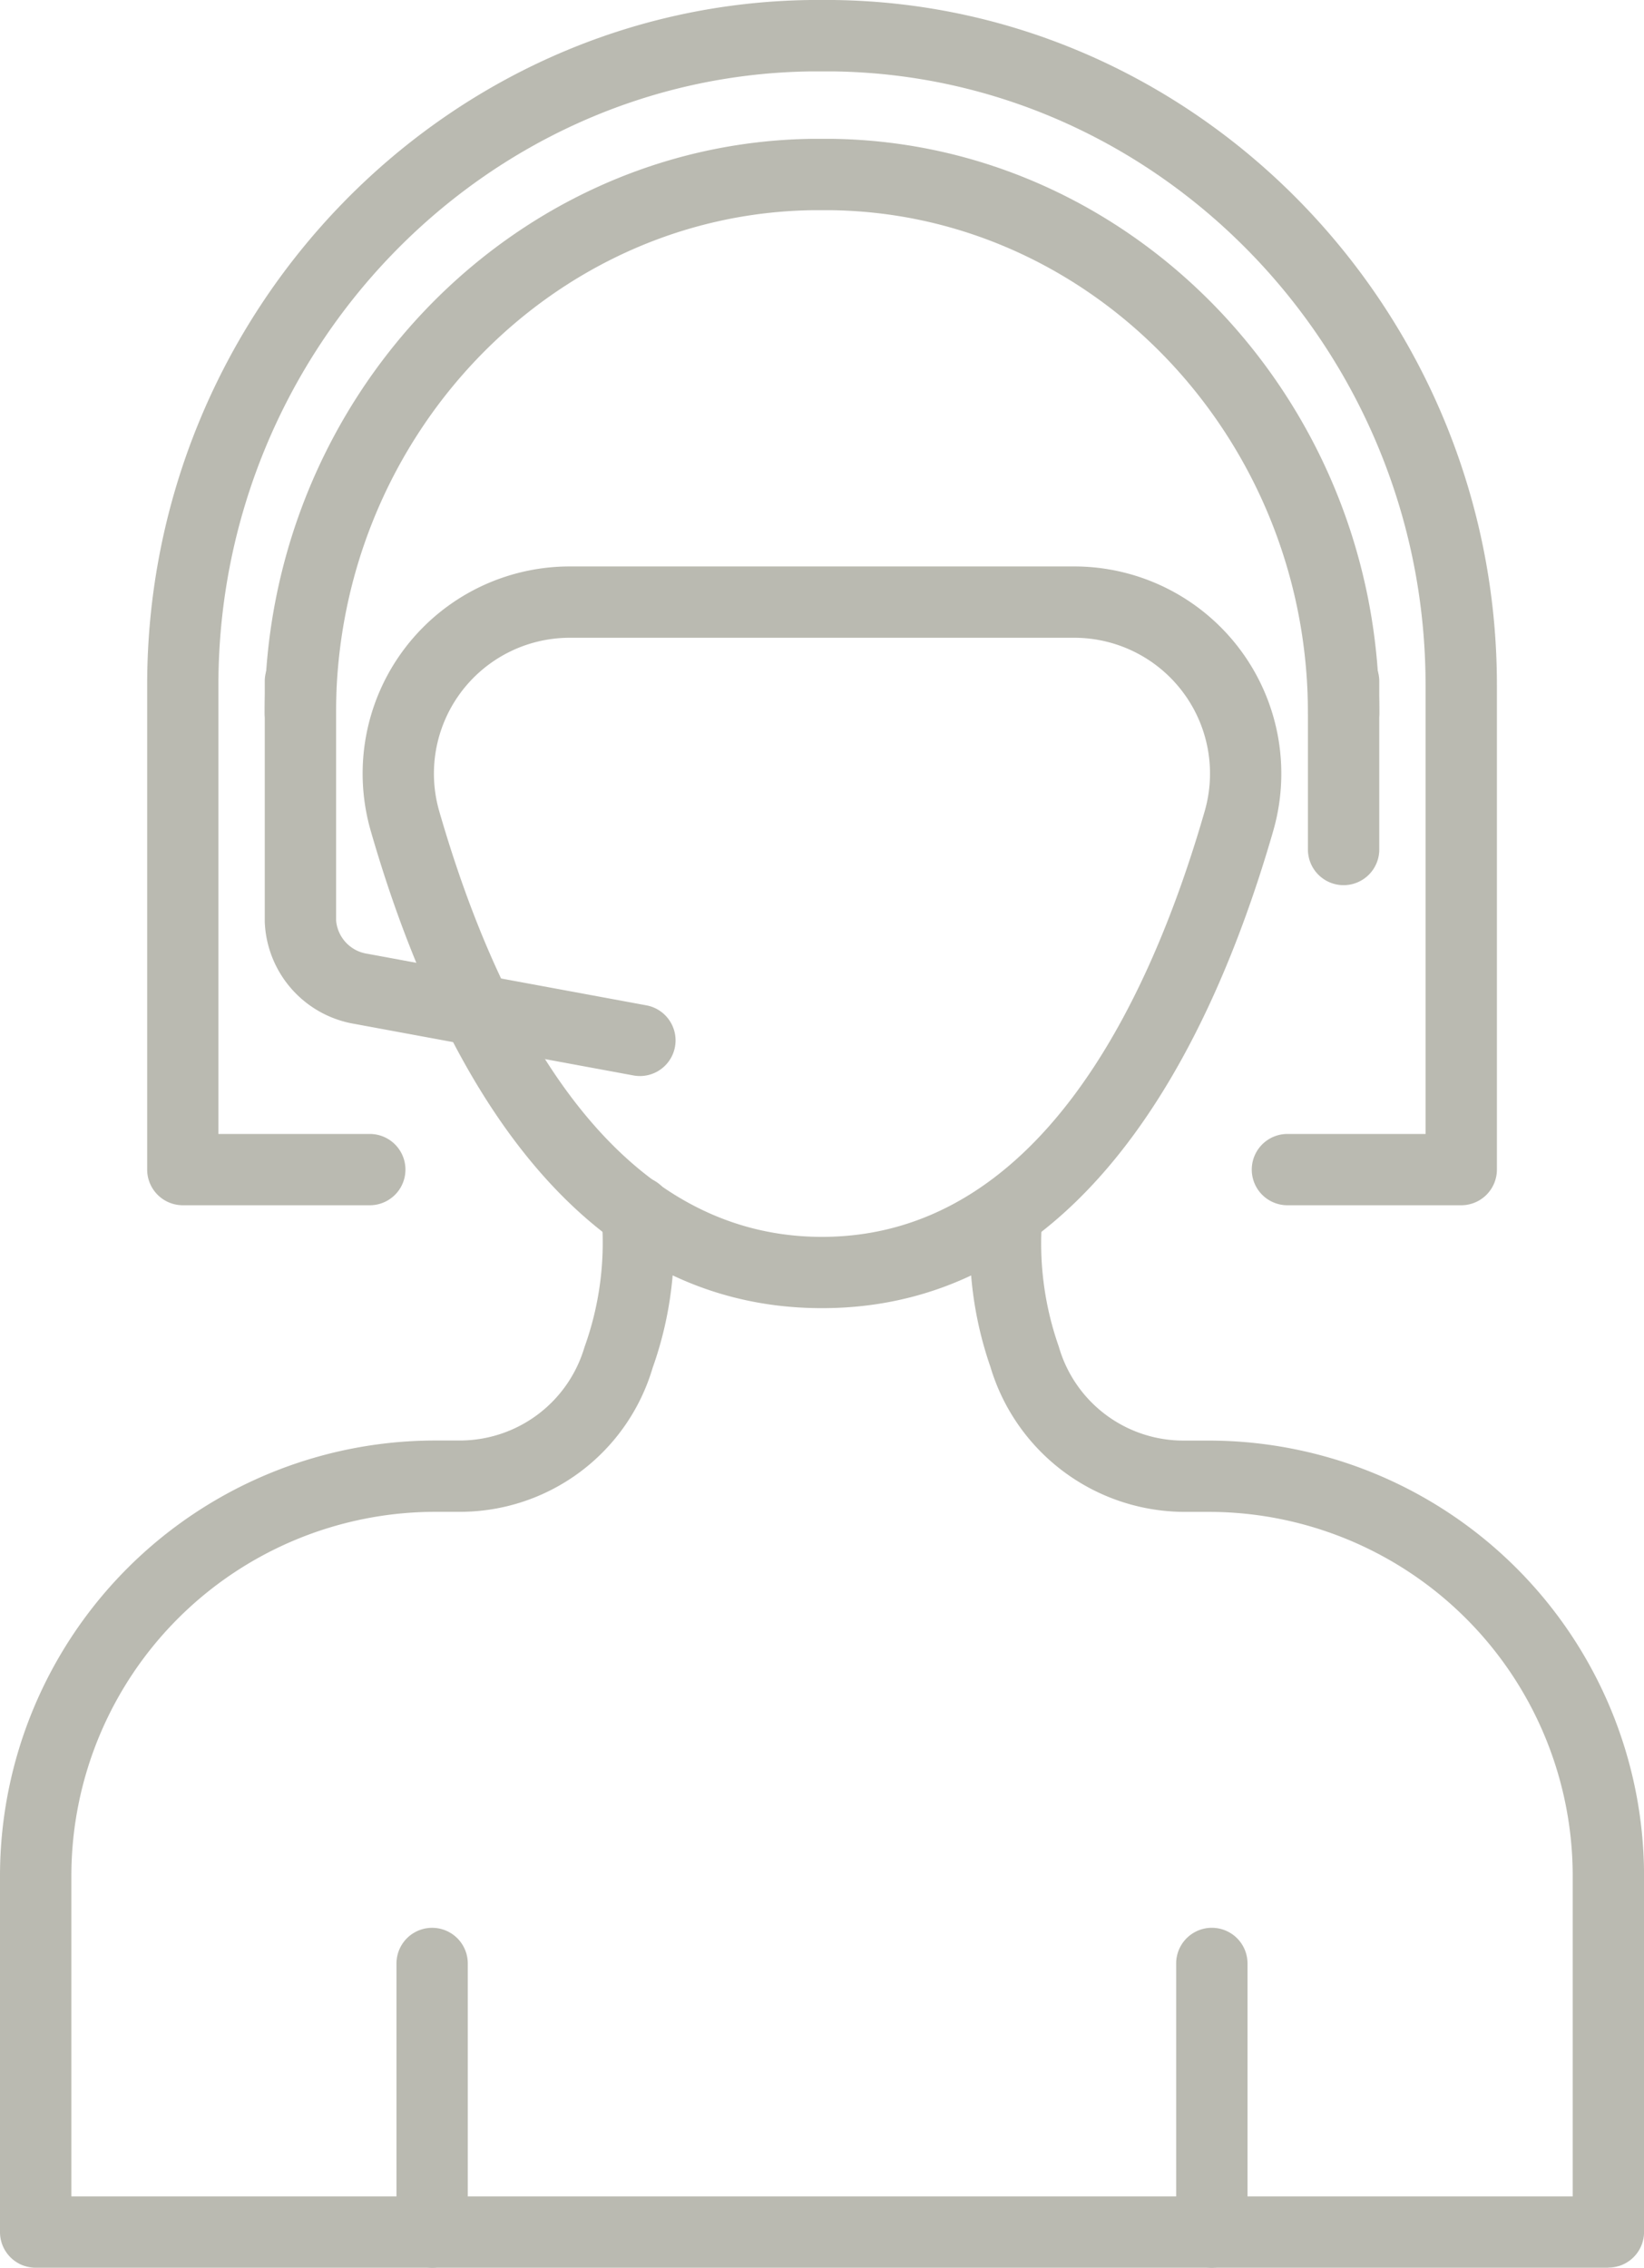 <svg xmlns="http://www.w3.org/2000/svg" xmlns:xlink="http://www.w3.org/1999/xlink" width="66.455" height="91.671" viewBox="0 0 66.455 91.671">
  <defs>
    <clipPath id="clip-path">
      <rect id="Rectangle_4255" data-name="Rectangle 4255" width="66.455" height="91.671" fill="#babab1"/>
    </clipPath>
  </defs>
  <g id="Group_3224" data-name="Group 3224" transform="translate(0 0)">
    <g id="Group_3223" data-name="Group 3223" transform="translate(0 0)" clip-path="url(#clip-path)">
      <path id="Path_4813" data-name="Path 4813" d="M27.089,43.289c-10.473,0-15.7-10.482-18.236-19.274a8.371,8.371,0,0,1,8.035-10.709h20.4a8.373,8.373,0,0,1,8.035,10.709c-2.538,8.792-7.763,19.274-18.236,19.274m-10.2-27.1a5.491,5.491,0,0,0-5.266,7.028c2.265,7.842,6.785,17.19,15.467,17.19s13.2-9.348,15.465-17.19a5.489,5.489,0,0,0-5.264-7.028Z" transform="translate(6.139 9.592)" fill="#babab1"/>
      <path id="Path_4814" data-name="Path 4814" d="M56.576,48.721H49.55a1.441,1.441,0,0,1,0-2.882h5.584V27.692c0-13.523-10.754-24.65-23.972-24.806l-.425,0-.427,0C17.092,3.043,6.338,14.17,6.338,27.692V45.839h6.119a1.441,1.441,0,1,1,0,2.882H4.9a1.442,1.442,0,0,1-1.442-1.442V27.692C3.456,12.6,15.488.177,30.276,0l.461,0L31.2,0C45.986.177,58.018,12.6,58.018,27.692V47.279a1.442,1.442,0,0,1-1.442,1.442" transform="translate(2.491 0)" fill="#babab1"/>
      <path id="Path_4815" data-name="Path 4815" d="M49.829,27.913a1.442,1.442,0,0,1-1.442-1.442c0-11.079-8.656-20.2-19.3-20.324l-.344,0-.342,0C17.759,6.274,9.1,15.391,9.1,26.47a1.441,1.441,0,1,1-2.882,0c0-12.648,9.935-23.06,22.146-23.208l.38,0,.382,0c12.208.148,22.144,10.559,22.144,23.208a1.442,1.442,0,0,1-1.442,1.442" transform="translate(4.483 2.35)" fill="#babab1"/>
      <path id="Path_4816" data-name="Path 4816" d="M21.387,32.564a1.514,1.514,0,0,1-.263-.024L9.86,30.458a4.35,4.35,0,0,1-3.641-4.139V16.608a1.442,1.442,0,0,1,2.884,0v9.663a1.488,1.488,0,0,0,1.282,1.353l11.261,2.082a1.441,1.441,0,0,1-.26,2.858" transform="translate(4.483 10.934)" fill="#babab1"/>
      <path id="Path_4817" data-name="Path 4817" d="M32.165,24.848a1.442,1.442,0,0,1-1.442-1.442v-6.8a1.442,1.442,0,1,1,2.884,0v6.8a1.442,1.442,0,0,1-1.442,1.442" transform="translate(22.147 10.934)" fill="#babab1"/>
      <path id="Path_4818" data-name="Path 4818" d="M65.015,71.747H1.442A1.442,1.442,0,0,1,0,70.3V55.892A17.606,17.606,0,0,1,17.586,38.307h.995a5.255,5.255,0,0,0,5.044-3.77,12.457,12.457,0,0,0,.7-5.214,1.441,1.441,0,1,1,2.841-.482,14.92,14.92,0,0,1-.786,6.532,8.121,8.121,0,0,1-7.8,5.817h-.995a14.719,14.719,0,0,0-14.7,14.7V68.864H63.573V55.892a14.719,14.719,0,0,0-14.7-14.7H47.852a8.208,8.208,0,0,1-7.818-5.866,15.022,15.022,0,0,1-.747-6.483,1.441,1.441,0,0,1,2.841.48,12.56,12.56,0,0,0,.671,5.187,5.24,5.24,0,0,0,5.052,3.8h1.019A17.606,17.606,0,0,1,66.457,55.892V70.3a1.442,1.442,0,0,1-1.442,1.442" transform="translate(0 19.924)" fill="#babab1"/>
      <path id="Path_4819" data-name="Path 4819" d="M10.755,59.026a1.442,1.442,0,0,1-1.442-1.442V46.727a1.441,1.441,0,1,1,2.882,0V57.584a1.44,1.44,0,0,1-1.44,1.442" transform="translate(6.714 32.644)" fill="#babab1"/>
      <path id="Path_4820" data-name="Path 4820" d="M29.07,59.026a1.442,1.442,0,0,1-1.442-1.442V46.727a1.442,1.442,0,0,1,2.884,0V57.584a1.442,1.442,0,0,1-1.442,1.442" transform="translate(19.916 32.644)" fill="#babab1"/>
    </g>
  </g>
</svg>
